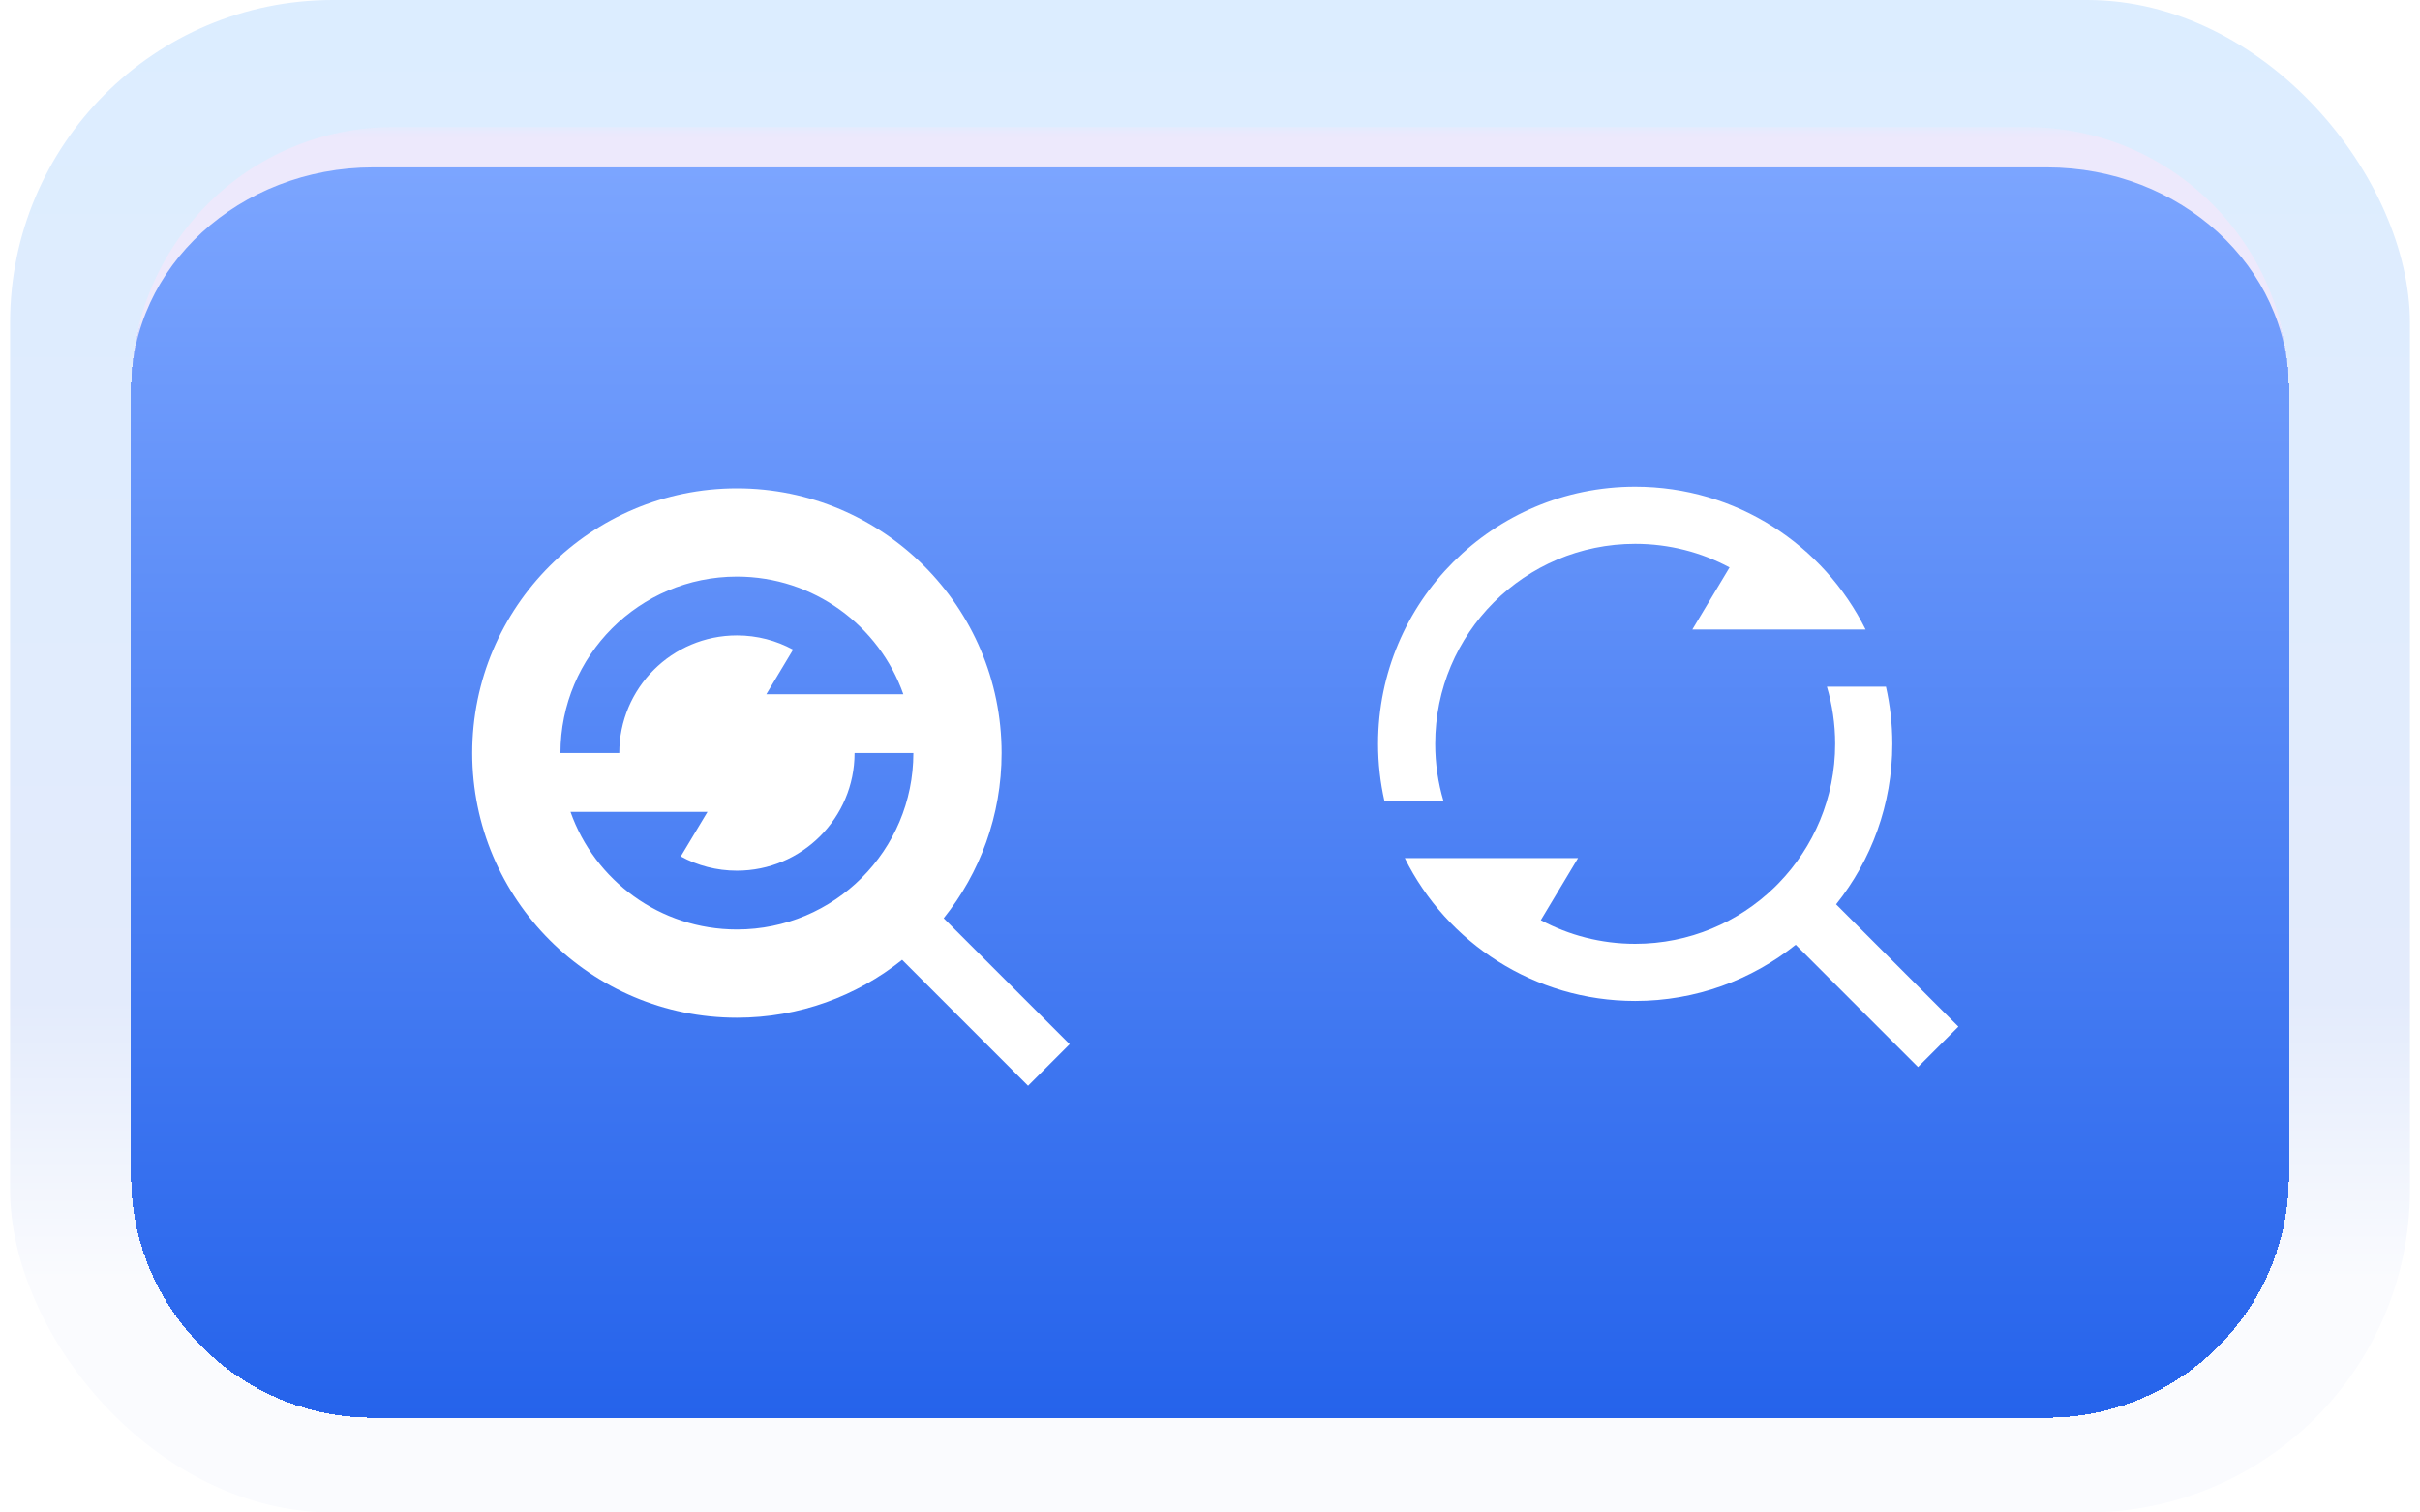 <svg width="120" height="75" viewBox="0 0 120 75" fill="none" xmlns="http://www.w3.org/2000/svg">
<rect x="0.5" width="119" height="75" rx="16" fill="url(#paint0_linear_316_21326)"/>
<g filter="url(#filter0_dii_316_21326)">
<mask id="path-2-outside-1_316_21326" maskUnits="userSpaceOnUse" x="6.5" y="5" width="107" height="64" fill="black">
<rect fill="white" x="6.5" y="5" width="107" height="64"/>
<path d="M6.5 18C6.5 11.373 11.873 6 18.5 6H101.5C108.127 6 113.5 11.373 113.5 18V57C113.5 63.627 108.127 69 101.5 69H18.5C11.873 69 6.5 63.627 6.5 57V18Z"/>
</mask>
<path d="M6.5 18C6.5 11.373 11.873 6 18.5 6H101.5C108.127 6 113.5 11.373 113.5 18V57C113.5 63.627 108.127 69 101.5 69H18.5C11.873 69 6.5 63.627 6.5 57V18Z" fill="url(#paint1_linear_316_21326)" shape-rendering="crispEdges"/>
<path d="M6.5 18C6.5 10.82 12.32 5 19.5 5H100.5C107.68 5 113.5 10.82 113.5 18C113.5 11.925 108.127 7 101.5 7H18.5C11.873 7 6.5 11.925 6.5 18ZM113.5 69H6.5H113.5ZM6.5 69V6V69ZM113.5 6V69V6Z" fill="#EDE9FC" mask="url(#path-2-outside-1_316_21326)"/>
<path d="M46.795 44.233L53.041 50.478L50.978 52.541L44.733 46.295C42.487 48.092 39.639 49.166 36.541 49.166C29.297 49.166 23.416 43.286 23.416 36.041C23.416 28.797 29.297 22.916 36.541 22.916C43.786 22.916 49.666 28.797 49.666 36.041C49.666 39.139 48.592 41.987 46.795 44.233ZM44.794 33.125C43.594 29.726 40.353 27.291 36.541 27.291C31.707 27.291 27.791 31.207 27.791 36.041H30.708C30.708 32.822 33.322 30.208 36.541 30.208C37.55 30.208 38.498 30.464 39.326 30.915L38 33.125H44.794ZM45.291 36.041H42.375C42.375 39.261 39.761 41.875 36.541 41.875C35.533 41.875 34.585 41.619 33.757 41.168L35.083 38.958H31.489H28.289C29.489 42.357 32.73 44.791 36.541 44.791C41.376 44.791 45.291 40.876 45.291 36.041Z" fill="white"/>
<path d="M91.046 43.543L97.111 49.608L95.108 51.611L89.043 45.546C86.862 47.291 84.095 48.334 81.084 48.334C76.075 48.334 71.743 45.449 69.658 41.25H74H78.25L76.403 44.329C77.797 45.076 79.39 45.5 81.084 45.5C83.769 45.5 86.204 44.434 87.99 42.702L88.202 42.489C89.934 40.704 91 38.269 91 35.584C91 34.599 90.857 33.648 90.59 32.75H93.518C93.724 33.661 93.834 34.61 93.834 35.584C93.834 38.595 92.791 41.362 91.046 43.543ZM92.509 29.917H83.917L85.764 26.838C84.37 26.091 82.777 25.667 81.084 25.667C75.605 25.667 71.167 30.105 71.167 35.584C71.167 36.568 71.31 37.519 71.577 38.417H68.649C68.443 37.506 68.334 36.557 68.334 35.584C68.334 28.539 74.039 22.834 81.084 22.834C86.092 22.834 90.424 25.718 92.509 29.917Z" fill="white"/>
</g>
<defs>
<filter id="filter0_dii_316_21326" x="3.9" y="3.7" width="112.2" height="70.5" filterUnits="userSpaceOnUse" color-interpolation-filters="sRGB">
<feFlood flood-opacity="0" result="BackgroundImageFix"/>
<feColorMatrix in="SourceAlpha" type="matrix" values="0 0 0 0 0 0 0 0 0 0 0 0 0 0 0 0 0 0 127 0" result="hardAlpha"/>
<feOffset dy="1.3"/>
<feGaussianBlur stdDeviation="1.3"/>
<feComposite in2="hardAlpha" operator="out"/>
<feColorMatrix type="matrix" values="0 0 0 0 0.051 0 0 0 0 0.051 0 0 0 0 0.071 0 0 0 0.12 0"/>
<feBlend mode="normal" in2="BackgroundImageFix" result="effect1_dropShadow_316_21326"/>
<feBlend mode="normal" in="SourceGraphic" in2="effect1_dropShadow_316_21326" result="shape"/>
<feColorMatrix in="SourceAlpha" type="matrix" values="0 0 0 0 0 0 0 0 0 0 0 0 0 0 0 0 0 0 127 0" result="hardAlpha"/>
<feOffset dy="5.2"/>
<feGaussianBlur stdDeviation="2.6"/>
<feComposite in2="hardAlpha" operator="arithmetic" k2="-1" k3="1"/>
<feColorMatrix type="matrix" values="0 0 0 0 0 0 0 0 0 0 0 0 0 0 0 0 0 0 0.25 0"/>
<feBlend mode="normal" in2="shape" result="effect2_innerShadow_316_21326"/>
<feColorMatrix in="SourceAlpha" type="matrix" values="0 0 0 0 0 0 0 0 0 0 0 0 0 0 0 0 0 0 127 0" result="hardAlpha"/>
<feOffset dy="-5.2"/>
<feComposite in2="hardAlpha" operator="arithmetic" k2="-1" k3="1"/>
<feColorMatrix type="matrix" values="0 0 0 0 0 0 0 0 0 0 0 0 0 0 0 0 0 0 0.1 0"/>
<feBlend mode="normal" in2="effect2_innerShadow_316_21326" result="effect3_innerShadow_316_21326"/>
</filter>
<linearGradient id="paint0_linear_316_21326" x1="60" y1="0" x2="60" y2="75" gradientUnits="userSpaceOnUse">
<stop stop-color="#DCEDFF"/>
<stop offset="0.661" stop-color="#E3EBFC"/>
<stop offset="0.846" stop-color="#FAFBFE"/>
<stop offset="1" stop-color="#FAFBFE"/>
</linearGradient>
<linearGradient id="paint1_linear_316_21326" x1="60" y1="6" x2="60" y2="69" gradientUnits="userSpaceOnUse">
<stop stop-color="#7DA6FF"/>
<stop offset="1" stop-color="#2563EB"/>
</linearGradient>
</defs>
</svg>
